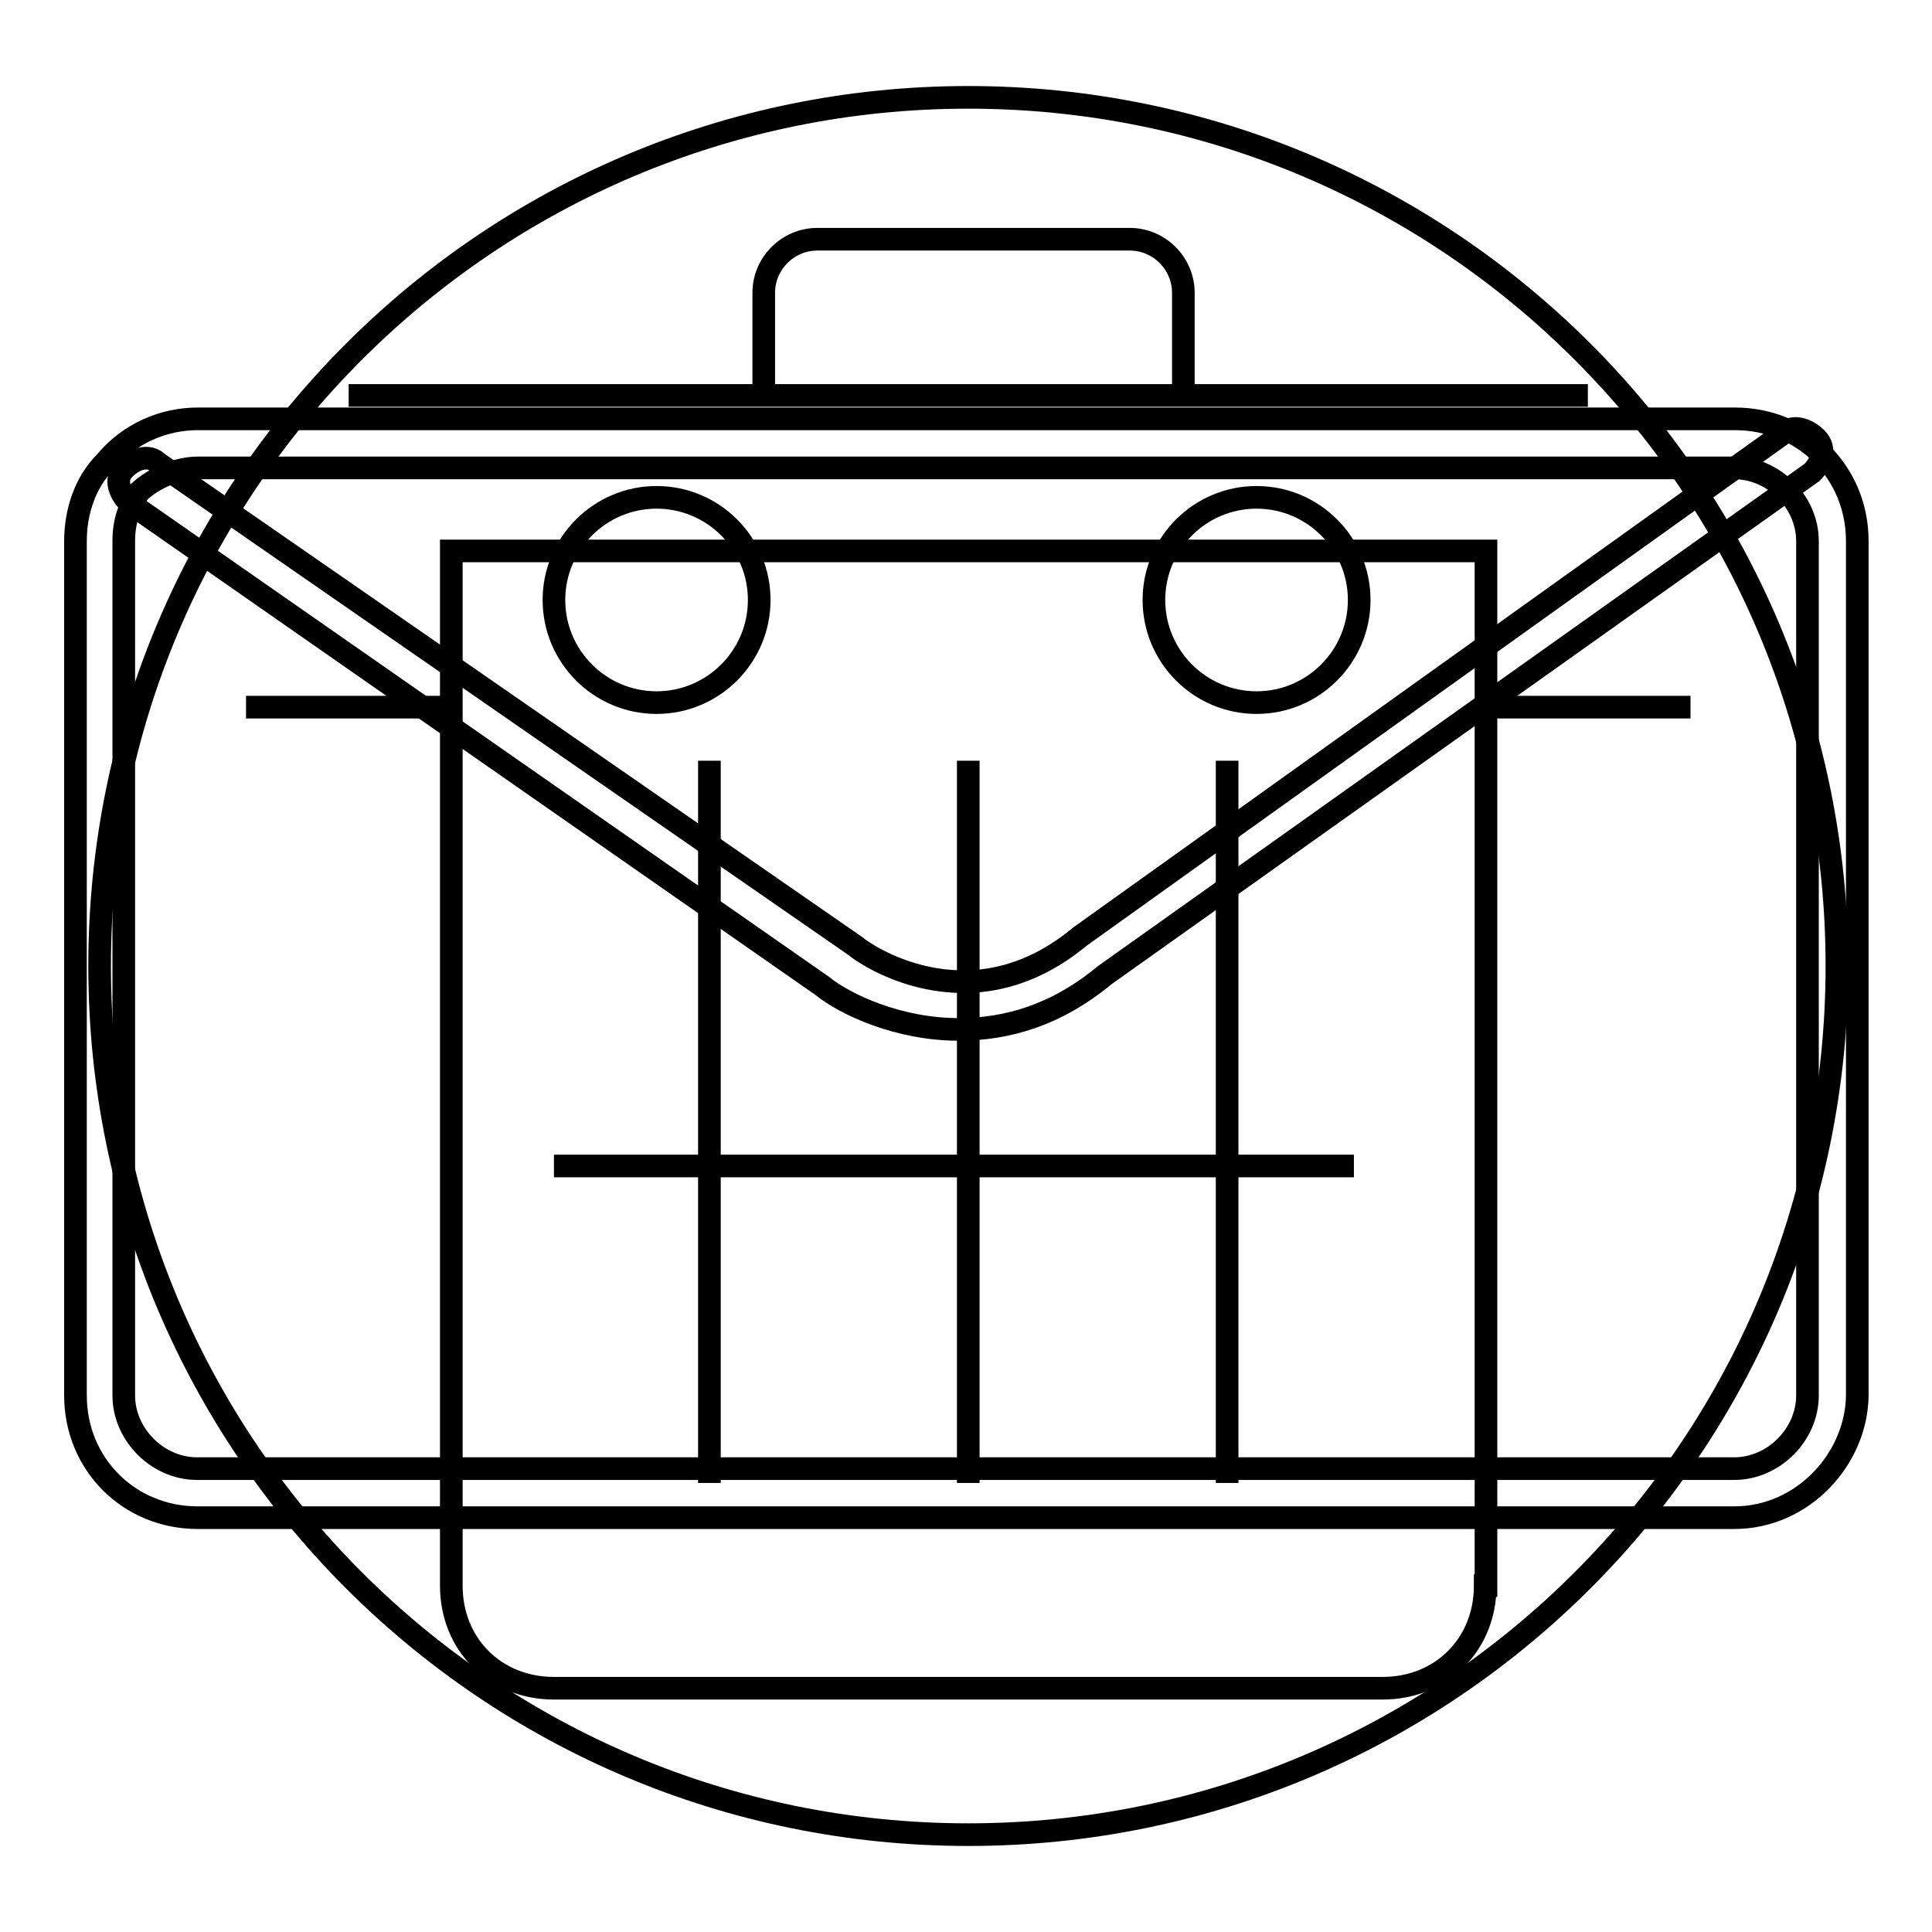 <?xml version="1.0" encoding="utf-8"?>
<!-- Svg Vector Icons : http://www.onlinewebfonts.com/icon -->
<!DOCTYPE svg PUBLIC "-//W3C//DTD SVG 1.1//EN" "http://www.w3.org/Graphics/SVG/1.1/DTD/svg11.dtd">
<svg version="1.1" xmlns="http://www.w3.org/2000/svg" xmlns:xlink="http://www.w3.org/1999/xlink" x="0px" y="0px" viewBox="0 0 256 256" enable-background="new 0 0 256 256" xml:space="preserve">
<g><g><path stroke-width="3" fill-opacity="0" stroke="#000000"  d="M73.4,154.5h106H73.4z"/><path stroke-width="3" fill-opacity="0" stroke="#000000"  d="M13.2,128c0,63.6,51.5,115.1,115.1,115.1S243.4,191.6,243.4,128c0-63.6-51.5-115.1-115.1-115.1S13.2,64.4,13.2,128z"/><path stroke-width="3" fill-opacity="0" stroke="#000000"  d="M73.4,79.5c0,7.5,6.1,13.6,13.6,13.6c7.5,0,13.6-6.1,13.6-13.6c0-7.5-6.1-13.6-13.6-13.6C79.5,65.9,73.4,72,73.4,79.5z"/><path stroke-width="3" fill-opacity="0" stroke="#000000"  d="M152.9,79.5c0,7.5,6.1,13.6,13.6,13.6c7.5,0,13.6-6.1,13.6-13.6c0-7.5-6.1-13.6-13.6-13.6S152.9,72,152.9,79.5z"/><path stroke-width="3" fill-opacity="0" stroke="#000000"  d="M229.8,201.1H26.2c-9.1,0-16.2-7.1-16.2-16.2V71.7c0-3.9,1.3-7.8,3.9-10.4c3.2-3.9,7.8-5.8,12.3-5.8h203.7c9.1,0,16.2,7.1,16.2,16.2v113.2C246,193.3,238.9,201.1,229.8,201.1z M26.2,62c-2.6,0-5.8,1.3-7.8,3.2c-1.3,2-2,3.9-2,6.5v113.2c0,5.2,4.5,9.7,9.7,9.7h203.7c5.2,0,9.7-4.5,9.7-9.7V71.7c0-5.2-4.5-9.7-9.7-9.7H26.2z"/><path stroke-width="3" fill-opacity="0" stroke="#000000"  d="M127,136.4c-7.8,0-14.9-3.2-18.1-5.8l-91.8-64c-1.3-1.3-2-3.2-0.6-4.5c1.3-1.3,3.2-2,4.5-0.7l92.4,64c0.6,0.6,14.9,11,29.7-1.3l93.1-66.6c1.3-1.3,3.2-0.7,4.5,0.6c1.3,1.3,0.7,3.2-0.6,4.5l-93.7,66.6C140,134.5,133.5,136.4,127,136.4z"/><path stroke-width="3" fill-opacity="0" stroke="#000000"  d="M196.8,210.1c0,7.8-5.8,13.6-13.6,13.6H73.4c-7.8,0-13.6-5.8-13.6-13.6V73h137.1V210.1z"/><path stroke-width="3" fill-opacity="0" stroke="#000000"  d="M46.2,52.4h164.2H46.2z"/><path stroke-width="3" fill-opacity="0" stroke="#000000"  d="M59.8,93.7H32.6H59.8z"/><path stroke-width="3" fill-opacity="0" stroke="#000000"  d="M196.8,93.7H224H196.8z"/><path stroke-width="3" fill-opacity="0" stroke="#000000"  d="M101.2,52.4V38.8c0-3.9,3.2-7.1,7.1-7.1h41.4c3.9,0,7.1,3.2,7.1,7.1v13.6"/><path stroke-width="3" fill-opacity="0" stroke="#000000"  d="M128.3,196.5v-95.7V196.5z"/><path stroke-width="3" fill-opacity="0" stroke="#000000"  d="M94,196.5v-95.7V196.5z"/><path stroke-width="3" fill-opacity="0" stroke="#000000"  d="M162.6,196.5v-95.7V196.5z"/></g></g>
</svg>